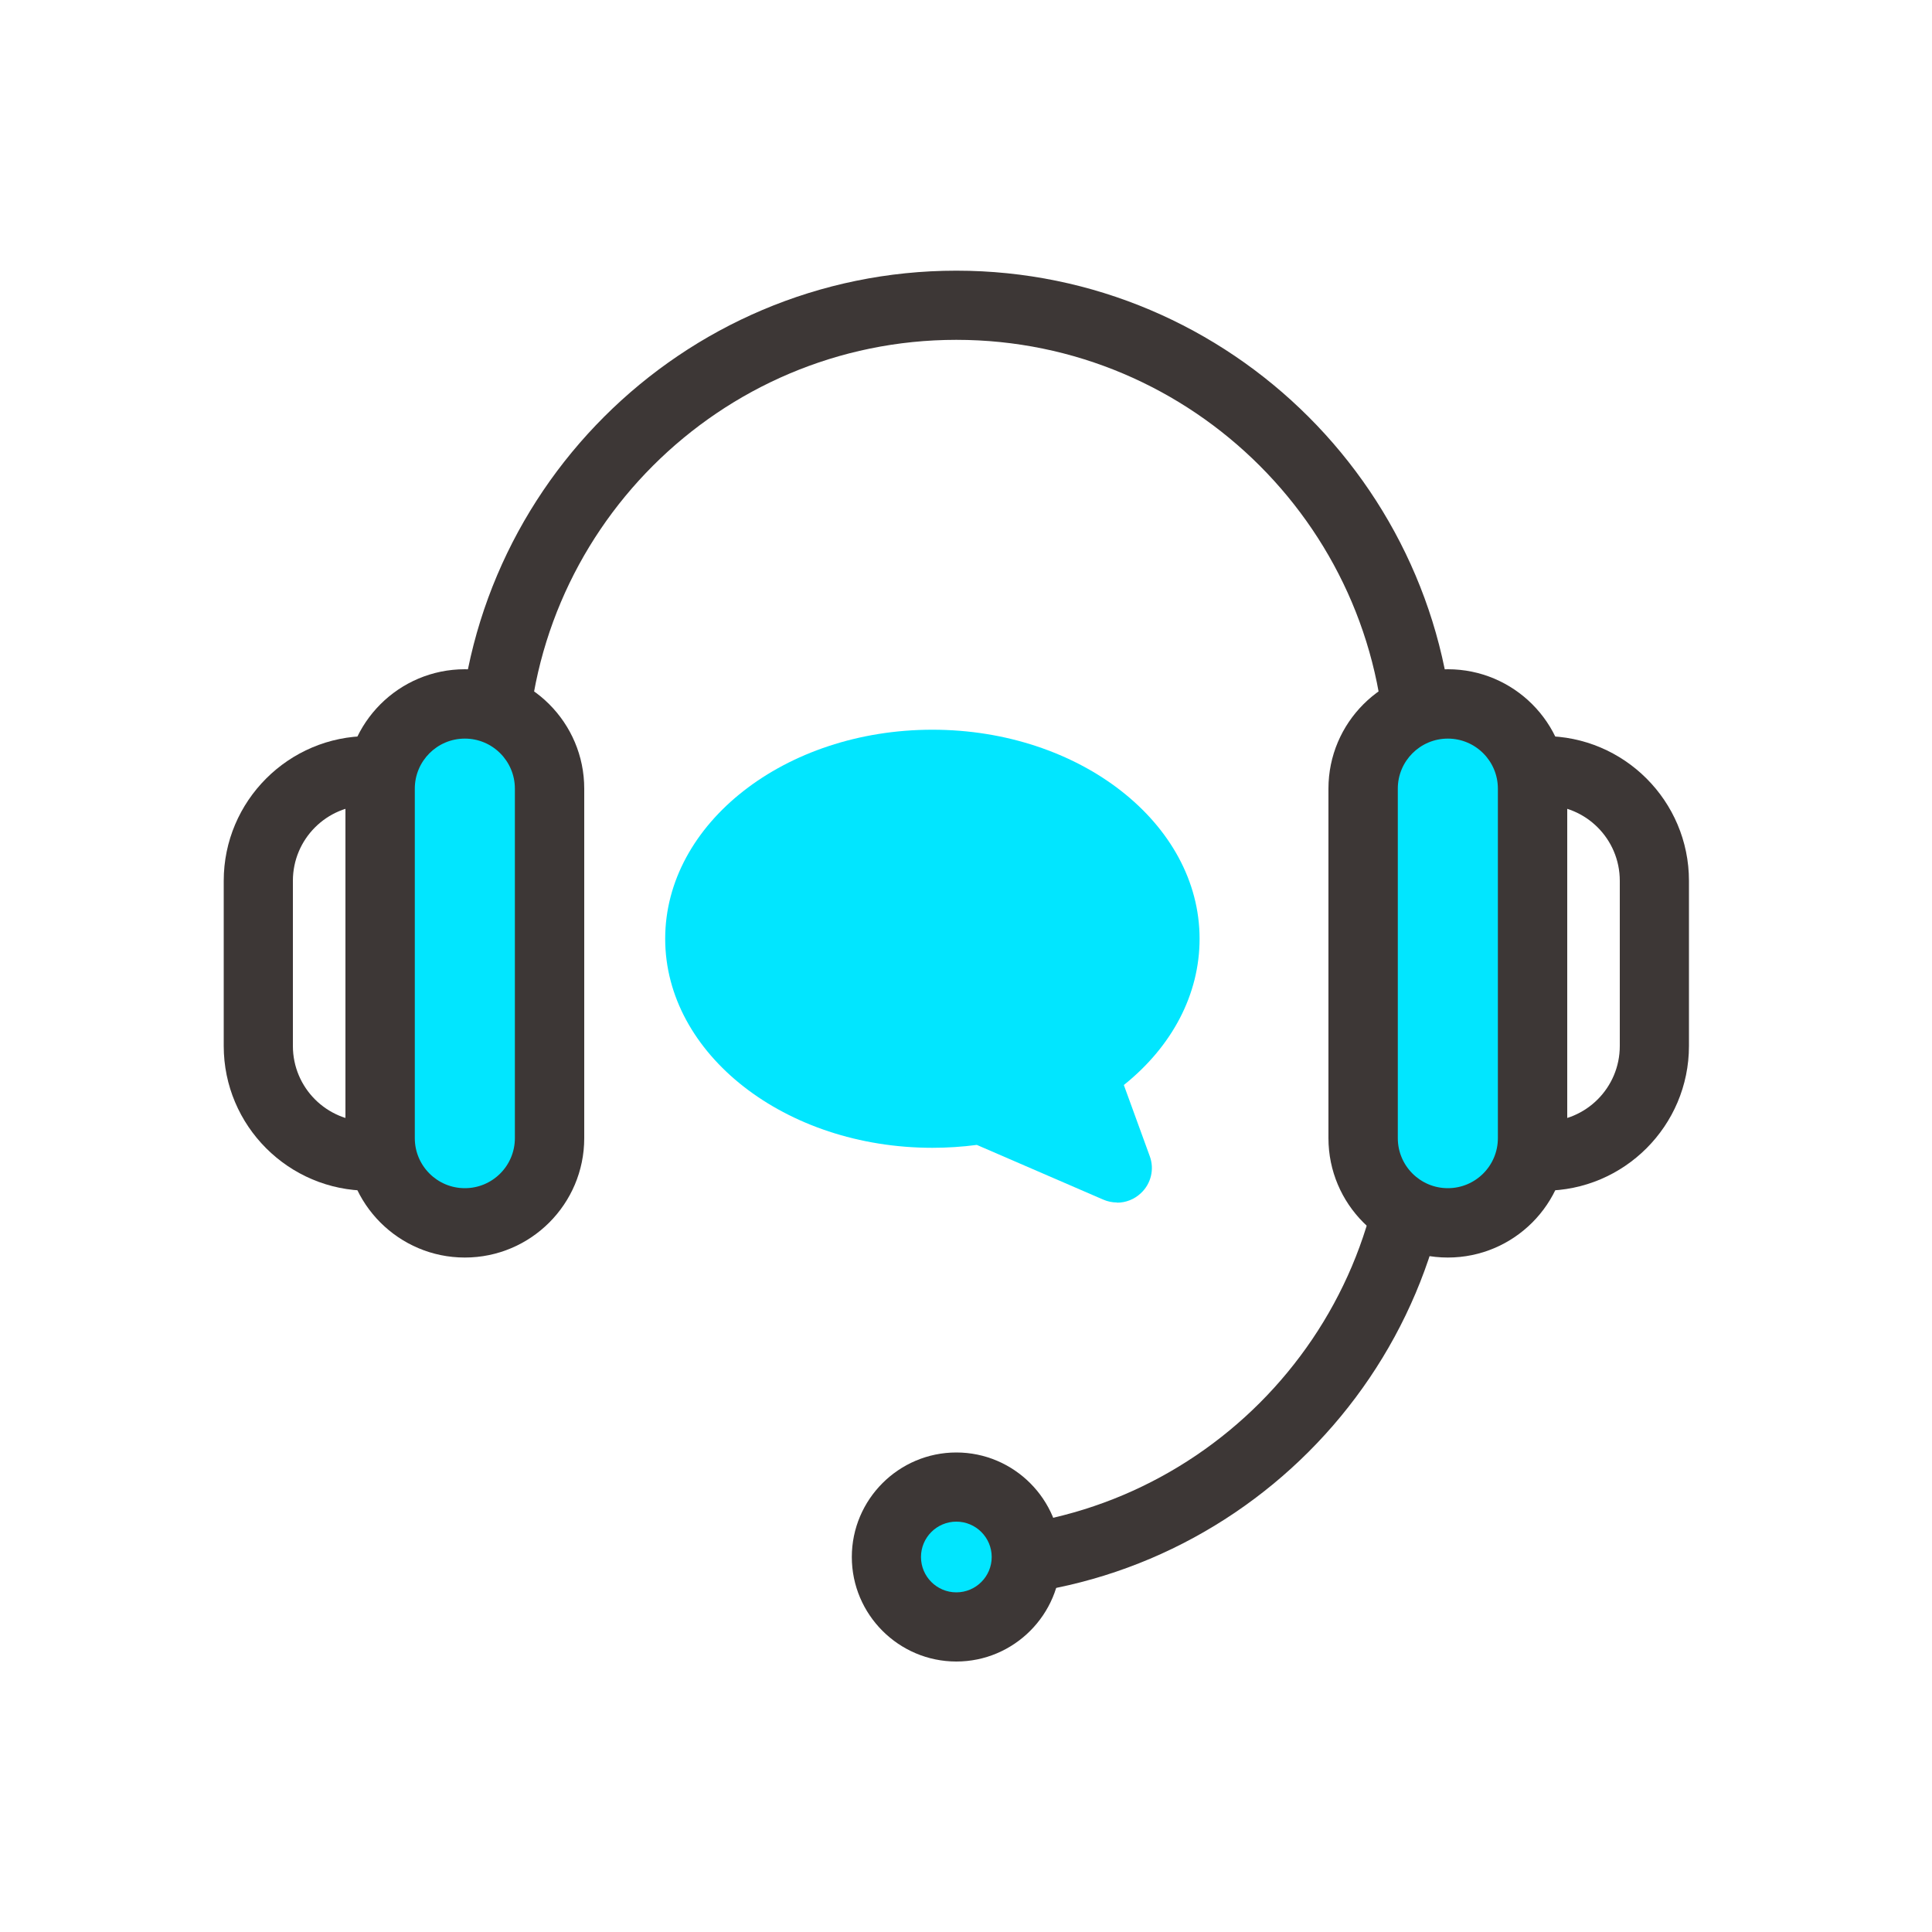 <svg width="80" height="80" viewBox="0 0 80 80" fill="none" xmlns="http://www.w3.org/2000/svg">
<path d="M15.256 49.304C11.952 49.304 9.264 46.616 9.264 43.312V36.472C9.264 33.168 11.952 30.48 15.256 30.48C18.56 30.48 21.248 33.168 21.248 36.472V43.312C21.248 46.616 18.56 49.304 15.256 49.304ZM15.256 33.344C13.528 33.344 12.128 34.744 12.128 36.472V43.312C12.128 45.04 13.528 46.44 15.256 46.44C16.984 46.44 18.384 45.04 18.384 43.312V36.472C18.384 34.744 16.984 33.344 15.256 33.344Z" fill="#3D3736"/>
<path d="M63.944 49.304C60.64 49.304 57.952 46.616 57.952 43.312V36.472C57.952 33.168 60.64 30.48 63.944 30.48C67.248 30.48 69.936 33.168 69.936 36.472V43.312C69.936 46.616 67.248 49.304 63.944 49.304ZM63.944 33.344C62.216 33.344 60.816 34.744 60.816 36.472V43.312C60.816 45.04 62.216 46.44 63.944 46.44C65.672 46.44 67.072 45.04 67.072 43.312V36.472C67.072 34.744 65.672 33.344 63.944 33.344Z" fill="#3D3736"/>
<path d="M39.6 66.168C38.808 66.168 38.168 65.528 38.168 64.736C38.168 63.944 38.808 63.304 39.6 63.304C49.4 63.304 57.376 55.328 57.376 45.528V31.848C57.376 22.048 49.4 14.072 39.6 14.072C29.8 14.072 21.824 22.048 21.824 31.848V45.528C21.824 46.32 21.184 46.96 20.392 46.96C19.6 46.96 18.96 46.32 18.96 45.528V31.848C18.96 20.464 28.224 11.208 39.6 11.208C50.976 11.208 60.24 20.472 60.24 31.848V45.528C60.24 56.912 50.976 66.168 39.6 66.168Z" fill="#3D3736"/>
<path d="M22.76 47.128C22.76 49.064 21.192 50.64 19.248 50.64C17.312 50.64 15.744 49.072 15.744 47.128V32.656C15.744 30.72 17.312 29.144 19.248 29.144C21.184 29.144 22.76 30.712 22.76 32.656V47.128Z" fill="#01E6FF"/>
<path d="M19.248 52.072C16.52 52.072 14.304 49.856 14.304 47.128V32.656C14.304 29.928 16.52 27.712 19.248 27.712C21.976 27.712 24.192 29.928 24.192 32.656V47.128C24.192 49.856 21.976 52.072 19.248 52.072ZM19.248 30.584C18.104 30.584 17.176 31.512 17.176 32.656V47.128C17.176 48.272 18.104 49.2 19.248 49.2C20.392 49.2 21.32 48.272 21.32 47.128V32.656C21.32 31.512 20.392 30.584 19.248 30.584Z" fill="#3D3736"/>
<path d="M63.456 47.128C63.456 49.064 61.888 50.64 59.944 50.64C58.008 50.64 56.432 49.072 56.432 47.128V32.656C56.432 30.72 58 29.144 59.944 29.144C61.88 29.144 63.456 30.712 63.456 32.656V47.128Z" fill="#01E6FF"/>
<path d="M59.952 52.072C57.224 52.072 55.008 49.856 55.008 47.128V32.656C55.008 29.928 57.224 27.712 59.952 27.712C62.68 27.712 64.896 29.928 64.896 32.656V47.128C64.896 49.856 62.68 52.072 59.952 52.072ZM59.952 30.584C58.808 30.584 57.88 31.512 57.88 32.656V47.128C57.88 48.272 58.808 49.2 59.952 49.2C61.096 49.2 62.024 48.272 62.024 47.128V32.656C62.024 31.512 61.096 30.584 59.952 30.584Z" fill="#3D3736"/>
<path d="M42.496 64.472C42.496 62.872 41.2 61.576 39.6 61.576C38 61.576 36.704 62.872 36.704 64.472C36.704 66.072 38 67.368 39.6 67.368C41.2 67.368 42.496 66.072 42.496 64.472Z" fill="#01E6FF"/>
<path d="M39.6 68.8C37.216 68.8 35.272 66.856 35.272 64.472C35.272 62.088 37.216 60.144 39.6 60.144C41.984 60.144 43.928 62.088 43.928 64.472C43.928 66.856 41.984 68.8 39.6 68.8ZM39.6 63.008C38.792 63.008 38.136 63.664 38.136 64.472C38.136 65.28 38.792 65.936 39.6 65.936C40.408 65.936 41.064 65.28 41.064 64.472C41.064 63.664 40.408 63.008 39.6 63.008Z" fill="#3D3736"/>
<path d="M48.224 38.864C48.224 34.88 43.912 31.64 38.592 31.64C33.272 31.64 28.96 34.872 28.96 38.864C28.96 42.856 33.272 46.088 38.592 46.088C39.296 46.088 39.976 46.032 40.632 45.928L46.24 48.36L44.8 44.392C46.896 43.064 48.224 41.088 48.224 38.872V38.864Z" fill="#01E6FF"/>
<path d="M46.248 49.792C46.056 49.792 45.864 49.752 45.68 49.672L40.448 47.408C39.84 47.488 39.224 47.528 38.608 47.528C32.512 47.528 27.544 43.648 27.544 38.872C27.544 34.096 32.504 30.216 38.608 30.216C44.712 30.216 49.672 34.096 49.672 38.872C49.672 41.168 48.544 43.32 46.536 44.928L47.608 47.872C47.808 48.408 47.664 49.016 47.24 49.408C46.968 49.664 46.616 49.8 46.256 49.8L46.248 49.792ZM40.64 44.496C40.832 44.496 41.032 44.536 41.208 44.616L43.76 45.72L43.456 44.88C43.224 44.248 43.464 43.536 44.04 43.176C45.792 42.064 46.8 40.496 46.8 38.864C46.8 35.672 43.128 33.08 38.608 33.08C34.088 33.08 30.416 35.68 30.416 38.864C30.416 42.048 34.096 44.648 38.608 44.648C39.216 44.648 39.824 44.6 40.416 44.504C40.488 44.488 40.568 44.488 40.648 44.488L40.64 44.496Z" fill="#01E6FF"/>
</svg>
